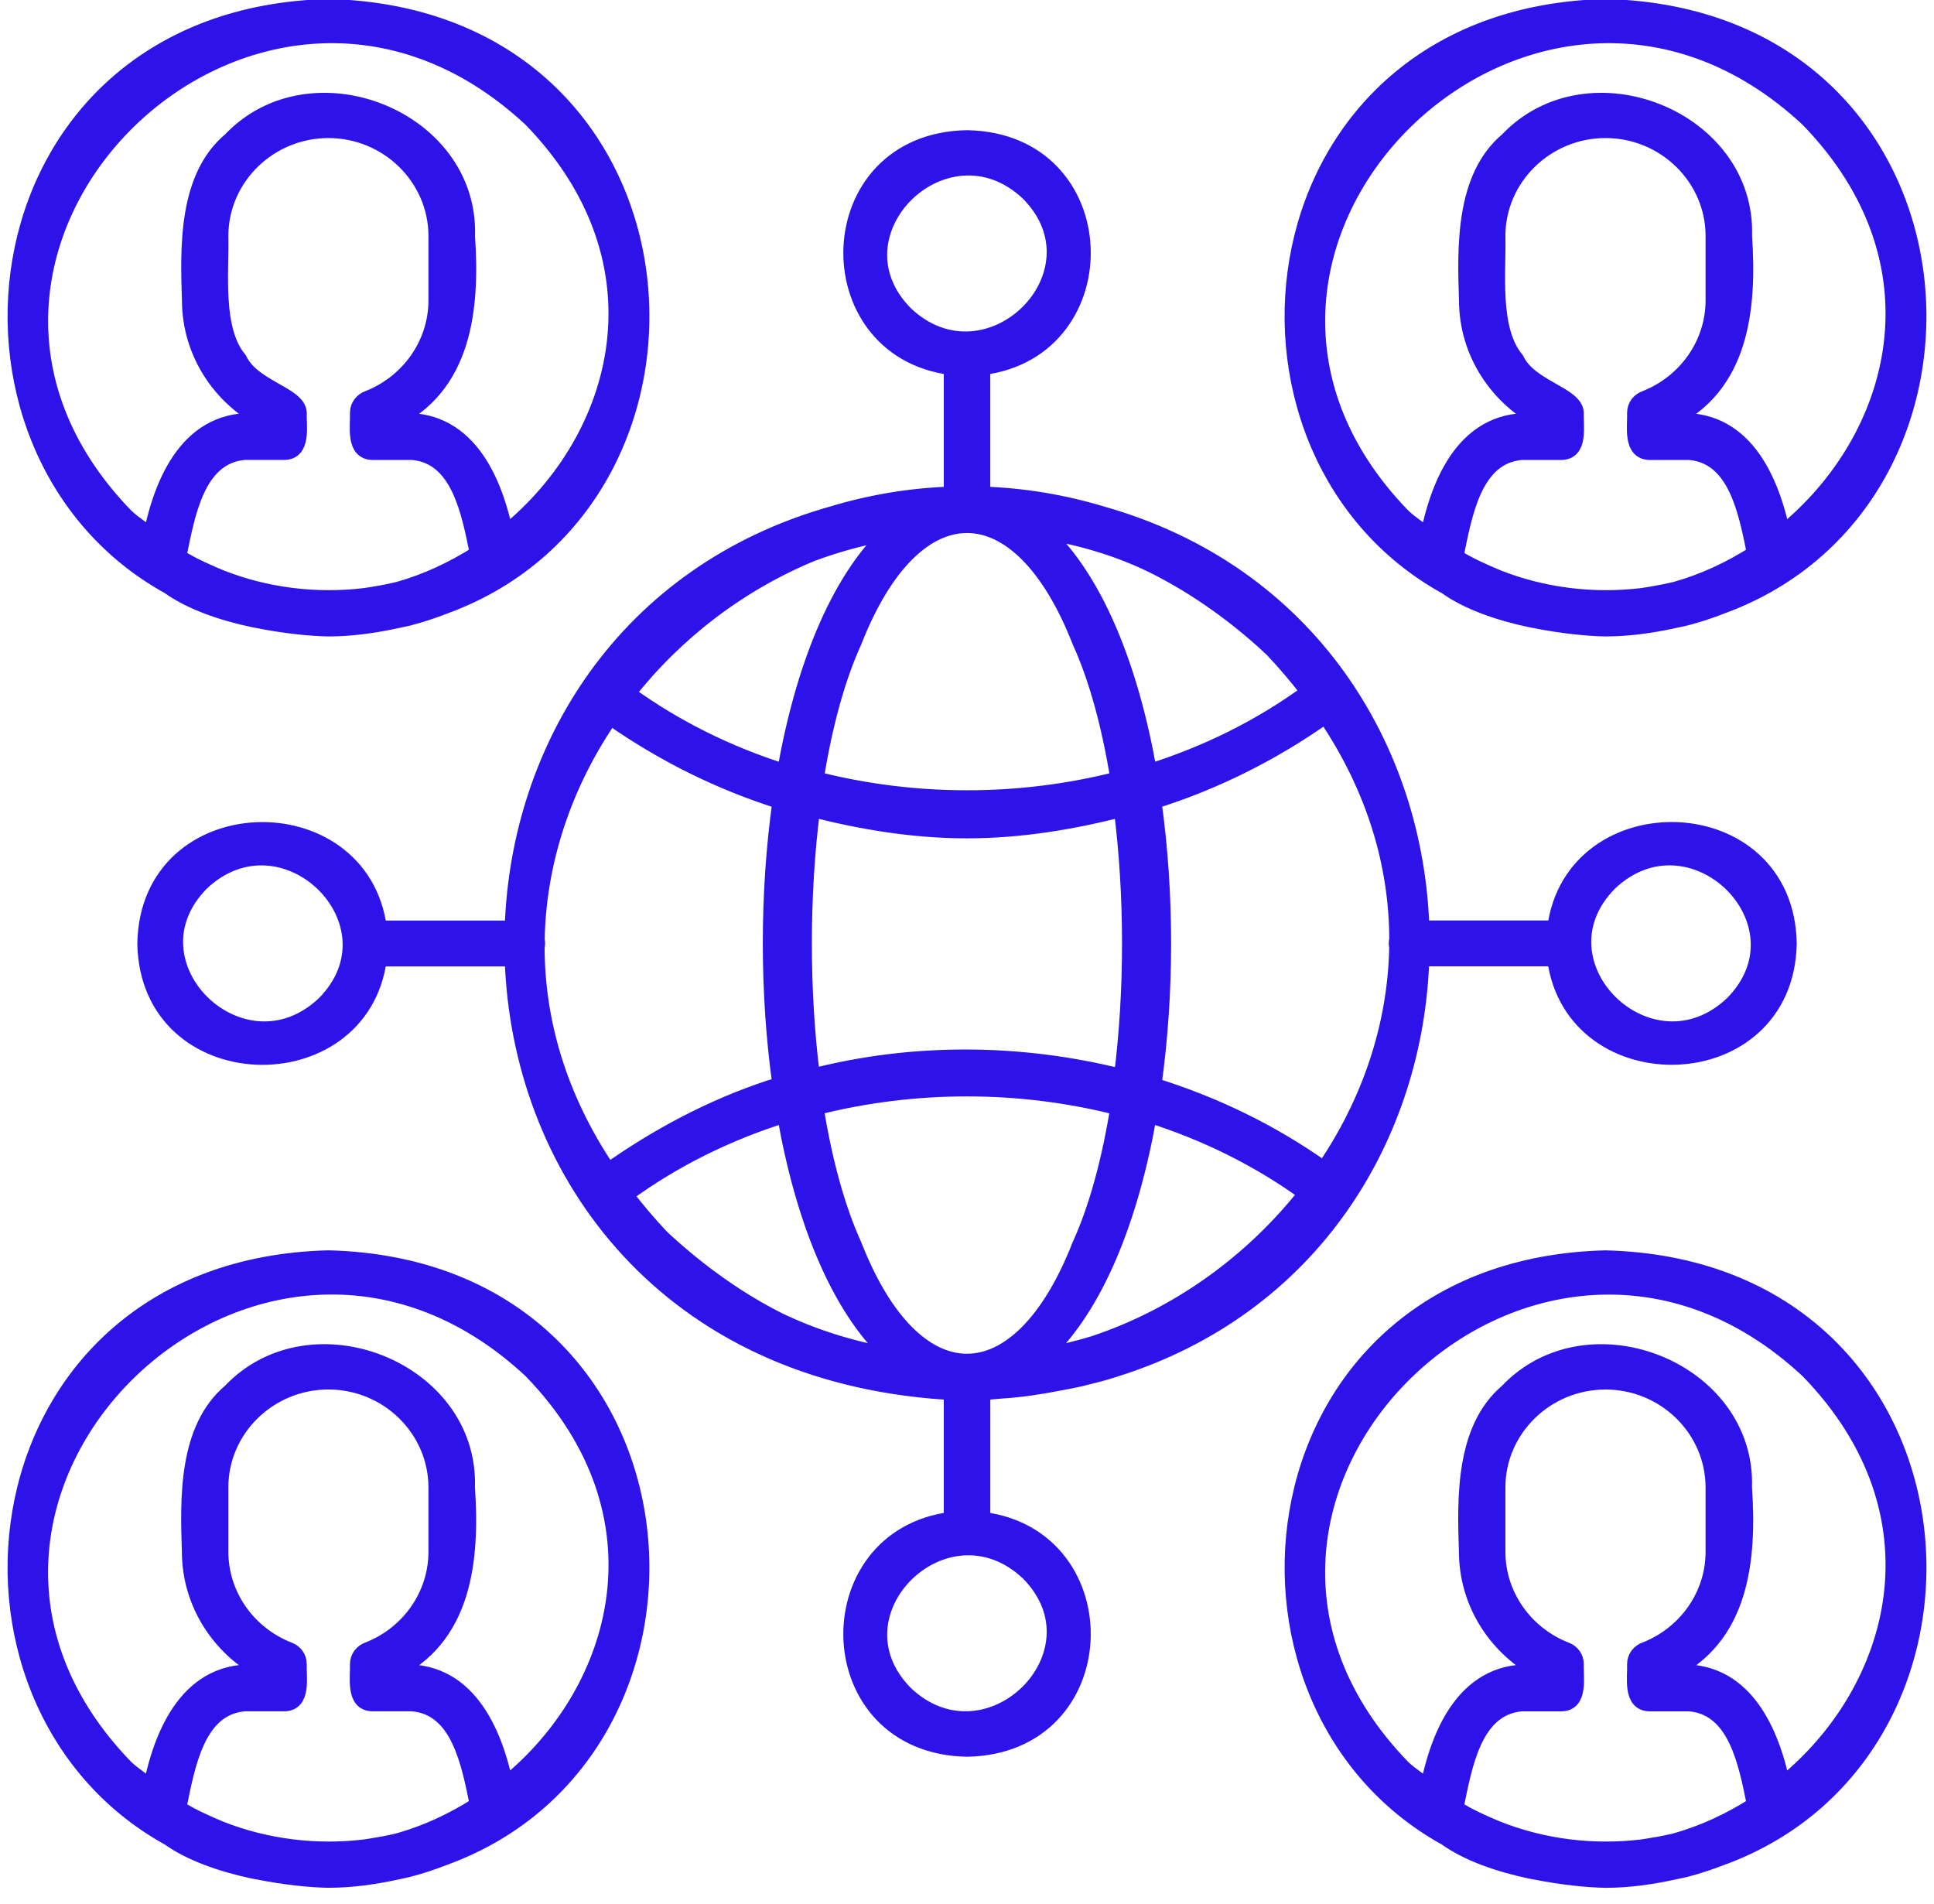 <svg width="64" height="63" viewBox="0 0 64 63" fill="none" xmlns="http://www.w3.org/2000/svg">
<path fill-rule="evenodd" clip-rule="evenodd" d="M33.154 46.026C33.786 45.987 34.403 45.892 35.022 45.772C35.269 45.725 35.516 45.681 35.756 45.625C36.13 45.532 36.502 45.444 36.869 45.322C43.471 43.269 46.861 37.552 47.049 31.725H51.448C52.04 36.226 59.115 36.07 59.208 31.216C59.121 26.367 52.042 26.204 51.45 30.707H47.051C46.861 24.763 43.331 18.943 36.465 17C35.199 16.619 33.879 16.394 32.52 16.35V12.159C37.114 11.579 36.955 4.646 32.001 4.558C27.053 4.644 26.885 11.579 31.482 12.159V16.35C30.124 16.394 28.805 16.619 27.542 17C20.673 18.94 17.141 24.763 16.951 30.71H12.552C11.96 26.209 4.884 26.365 4.794 31.219C4.882 36.067 11.96 36.231 12.552 31.727H16.951C17.171 38.557 21.795 45.229 30.828 46.029C30.993 46.043 31.152 46.056 31.317 46.065C31.372 46.068 31.425 46.075 31.482 46.078V50.276C26.888 50.855 27.048 57.788 32.001 57.879C36.95 57.791 37.117 50.858 32.521 50.278V46.08C32.733 46.063 32.943 46.046 33.155 46.026L33.154 46.026ZM22.246 41.254C22.129 41.143 22.004 41.041 21.889 40.926C21.455 40.468 21.065 40.003 20.706 39.534C22.296 38.369 24.081 37.491 25.966 36.901C26.563 40.314 27.726 43.25 29.449 44.849C28.163 44.619 26.927 44.235 25.776 43.682C24.576 43.078 23.395 42.271 22.246 41.254ZM26.887 26.786C28.545 27.209 30.248 27.49 31.998 27.49C33.751 27.49 35.451 27.209 37.109 26.786C37.469 29.633 37.471 32.772 37.112 35.619C33.761 34.775 30.201 34.755 26.883 35.609C26.525 32.764 26.528 29.628 26.887 26.786ZM26.878 18.323C27.694 18.02 28.535 17.793 29.394 17.634C27.699 19.246 26.558 22.154 25.966 25.53C24.111 24.948 22.356 24.082 20.783 22.944C22.371 20.926 24.483 19.309 26.878 18.323ZM41.771 21.193C41.888 21.303 42.008 21.406 42.12 21.518C42.547 21.971 42.934 22.431 43.291 22.896C41.701 24.06 39.916 24.938 38.033 25.528C37.436 22.125 36.28 19.197 34.563 17.592C35.876 17.817 37.157 18.201 38.348 18.815C39.511 19.417 40.657 20.202 41.771 21.193ZM28.268 21.232C29.27 18.671 30.63 17.392 31.991 17.387H32.011C33.372 17.394 34.73 18.673 35.731 21.23C36.295 22.47 36.715 24.041 36.995 25.777C33.736 26.607 30.268 26.607 27.008 25.777C27.285 24.043 27.704 22.47 28.268 21.232ZM36.992 36.651C36.712 38.386 36.293 39.959 35.728 41.197C33.721 46.329 30.273 46.324 28.268 41.197C27.704 39.956 27.284 38.386 27.005 36.649C30.265 35.822 33.733 35.822 36.992 36.651ZM36.208 44.45C35.666 44.617 35.112 44.749 34.545 44.849C36.27 43.249 37.434 40.313 38.03 36.901C39.885 37.483 41.641 38.349 43.214 39.487C41.426 41.757 38.979 43.526 36.208 44.45ZM53.268 29.225C55.979 26.656 59.951 30.548 57.327 33.205C54.616 35.776 50.641 31.884 53.268 29.225ZM46.224 31.086C46.202 31.174 46.202 31.248 46.222 31.336C46.174 33.99 45.285 36.522 43.81 38.677C42.112 37.467 40.207 36.537 38.185 35.911C38.611 32.872 38.611 29.555 38.185 26.517C40.217 25.881 42.124 24.922 43.862 23.694C45.502 26.123 46.219 28.649 46.224 31.086ZM34.028 6.398C36.652 9.055 32.679 12.949 29.965 10.376C27.346 7.721 31.316 3.827 34.028 6.398ZM10.728 33.207C8.017 35.776 4.044 31.884 6.668 29.227C9.38 26.656 13.355 30.548 10.728 33.207ZM17.772 31.343C17.794 31.255 17.794 31.182 17.774 31.094C17.824 28.435 18.713 25.898 20.196 23.738C21.919 24.946 23.804 25.89 25.811 26.519C25.387 29.553 25.387 32.865 25.811 35.899C25.701 35.935 25.584 35.953 25.474 35.989C23.539 36.63 21.756 37.582 20.131 38.731C18.493 36.307 17.777 33.782 17.772 31.343ZM29.968 56.034C27.344 53.377 31.316 49.483 34.03 52.056C36.65 54.711 32.68 58.603 29.968 56.034ZM53.128 41.623C41.361 41.919 39.623 56.279 47.85 60.824C48.559 61.333 49.597 61.695 50.643 61.915C50.693 61.925 50.743 61.932 50.793 61.942C51.67 62.118 52.521 62.206 53.128 62.216C53.882 62.216 54.621 62.111 55.345 61.956C55.49 61.927 55.632 61.895 55.772 61.864C56.184 61.758 56.583 61.624 56.978 61.472C66.797 57.886 65.541 41.936 53.128 41.623ZM52.161 55.063C52.161 54.86 52.037 54.669 51.832 54.591C50.484 54.07 49.565 52.788 49.567 51.342V49.216C49.567 47.296 51.17 45.728 53.13 45.728C55.093 45.728 56.688 47.298 56.691 49.216V51.342C56.693 52.778 55.789 54.05 54.456 54.578C54.246 54.645 54.094 54.835 54.094 55.063C54.114 55.479 53.934 56.389 54.613 56.377H55.911C57.442 56.509 57.777 58.341 58.059 59.718C57.247 60.234 56.371 60.648 55.437 60.907C55.185 60.968 54.933 61.02 54.676 61.059C54.561 61.081 54.443 61.098 54.326 61.115C52.718 61.308 51.063 61.103 49.567 60.513C49.1 60.318 48.636 60.114 48.179 59.828C48.466 58.439 48.776 56.514 50.346 56.377H51.645C52.326 56.391 52.139 55.474 52.161 55.063ZM58.99 59.038C58.571 57.025 57.552 55.021 55.203 55.359C57.66 54.231 57.887 51.574 57.727 49.216C57.859 45.3 52.564 43.203 49.88 46.033C48.409 47.274 48.469 49.573 48.529 51.342C48.529 53.057 49.528 54.596 51.056 55.361C48.674 55.019 47.66 57.076 47.251 59.117C46.976 58.904 46.697 58.733 46.429 58.483C37.82 49.62 50.776 36.921 59.827 45.358C64.441 50.104 62.84 55.929 58.99 59.038ZM47.85 19.417C48.559 19.926 49.597 20.288 50.644 20.508C50.691 20.518 50.741 20.525 50.788 20.535C51.665 20.711 52.519 20.799 53.125 20.809C53.879 20.809 54.618 20.704 55.345 20.55C55.49 20.52 55.63 20.489 55.769 20.457C56.181 20.352 56.581 20.22 56.973 20.066C66.797 16.482 65.541 0.529 53.128 0.216C41.358 0.512 39.623 14.874 47.85 19.417ZM52.161 13.656C52.124 13.035 50.629 12.829 50.184 11.892C49.358 10.906 49.595 9.01 49.567 7.807C49.567 5.889 51.17 4.318 53.13 4.318C55.088 4.318 56.691 5.889 56.691 7.807V9.933C56.693 11.369 55.789 12.641 54.456 13.172C54.246 13.238 54.094 13.431 54.094 13.656C54.114 14.072 53.934 14.982 54.613 14.97H55.911C57.442 15.102 57.777 16.934 58.059 18.311C57.247 18.828 56.368 19.241 55.437 19.5C55.188 19.559 54.935 19.61 54.681 19.652C54.563 19.674 54.443 19.691 54.326 19.708C52.721 19.902 51.063 19.696 49.57 19.107C49.103 18.911 48.639 18.708 48.179 18.422C48.466 17.032 48.776 15.107 50.346 14.97H51.645C52.326 14.984 52.139 14.069 52.161 13.656ZM59.826 3.949C64.44 8.697 62.84 14.522 58.99 17.632C58.571 15.618 57.552 13.615 55.202 13.952C57.659 12.825 57.889 10.168 57.729 7.81C57.861 3.895 52.566 1.796 49.882 4.627C48.411 5.857 48.471 8.172 48.531 9.935C48.531 11.653 49.53 13.189 51.058 13.955C48.676 13.612 47.662 15.67 47.253 17.71C46.978 17.497 46.699 17.326 46.431 17.076C37.82 8.211 50.776 -4.486 59.826 3.949ZM10.868 41.622C-0.899 41.918 -2.637 56.278 5.59 60.824C6.299 61.332 7.337 61.692 8.383 61.915C8.431 61.924 8.483 61.932 8.533 61.941C9.41 62.118 10.261 62.206 10.868 62.215C11.622 62.215 12.361 62.11 13.085 61.956C13.229 61.927 13.372 61.895 13.514 61.861C13.924 61.756 14.323 61.623 14.715 61.469C24.537 57.888 23.281 41.935 10.868 41.622ZM9.901 55.063C9.901 54.859 9.777 54.669 9.572 54.59C8.224 54.069 7.305 52.788 7.307 51.342V49.216C7.305 47.295 8.91 45.727 10.868 45.727C12.83 45.727 14.425 47.298 14.428 49.216V51.342C14.43 52.778 13.527 54.05 12.193 54.578C11.984 54.644 11.831 54.835 11.831 55.063C11.851 55.478 11.671 56.389 12.351 56.376H13.649C15.177 56.508 15.514 58.343 15.796 59.718C14.985 60.234 14.108 60.648 13.175 60.907C12.922 60.968 12.67 61.019 12.413 61.059C12.298 61.081 12.181 61.098 12.063 61.115C10.456 61.308 8.8 61.103 7.305 60.513C6.838 60.317 6.373 60.114 5.916 59.828C6.204 58.438 6.516 56.513 8.084 56.376H9.382C10.066 56.391 9.881 55.474 9.901 55.063ZM16.73 59.038C16.311 57.025 15.292 55.021 12.943 55.359C15.399 54.231 15.627 51.574 15.467 49.216C15.599 45.299 10.304 43.203 7.62 46.033C6.149 47.273 6.209 49.573 6.269 51.342C6.269 53.057 7.268 54.595 8.796 55.361C6.416 55.019 5.4 57.076 4.991 59.116C4.719 58.901 4.436 58.73 4.169 58.48C-4.44 49.617 8.514 36.918 17.567 45.356C22.181 50.104 20.58 55.928 16.73 59.038ZM5.592 19.417C6.301 19.926 7.34 20.288 8.386 20.508C8.433 20.518 8.483 20.525 8.531 20.535C9.407 20.711 10.261 20.799 10.868 20.809C11.622 20.809 12.361 20.704 13.087 20.549C13.232 20.52 13.372 20.488 13.514 20.457C13.926 20.351 14.323 20.219 14.718 20.065C24.537 16.481 23.281 0.529 10.868 0.216C-0.899 0.512 -2.637 14.874 5.592 19.417ZM9.902 13.656C9.864 13.034 8.369 12.829 7.924 11.892C7.098 10.906 7.335 9.01 7.307 7.807C7.307 5.889 8.91 4.318 10.868 4.318C12.825 4.318 14.428 5.889 14.428 7.807V9.932C14.431 11.368 13.527 12.64 12.194 13.171C11.984 13.238 11.831 13.431 11.831 13.656C11.851 14.072 11.672 14.982 12.351 14.97H13.649C15.177 15.102 15.514 16.934 15.796 18.311C14.985 18.827 14.106 19.241 13.175 19.5C12.925 19.561 12.673 19.613 12.418 19.652C12.301 19.674 12.183 19.691 12.064 19.708C10.458 19.901 8.8 19.696 7.307 19.106C6.84 18.91 6.376 18.707 5.917 18.421C6.204 17.032 6.516 15.106 8.084 14.969H9.382C10.066 14.984 9.882 14.069 9.902 13.656ZM17.566 3.949C22.18 8.697 20.58 14.522 16.73 17.631C16.311 15.618 15.292 13.614 12.942 13.952C15.399 12.822 15.629 10.168 15.469 7.809C15.601 3.893 10.306 1.796 7.622 4.627C6.151 5.857 6.211 8.171 6.271 9.935C6.271 11.652 7.27 13.189 8.798 13.954C6.416 13.612 5.402 15.669 4.993 17.71C4.718 17.497 4.439 17.326 4.172 17.076C-4.44 8.211 8.516 -4.486 17.566 3.949Z" fill="#2D13EA" stroke="#2D13EA" stroke-width="0.5"/>
</svg>
